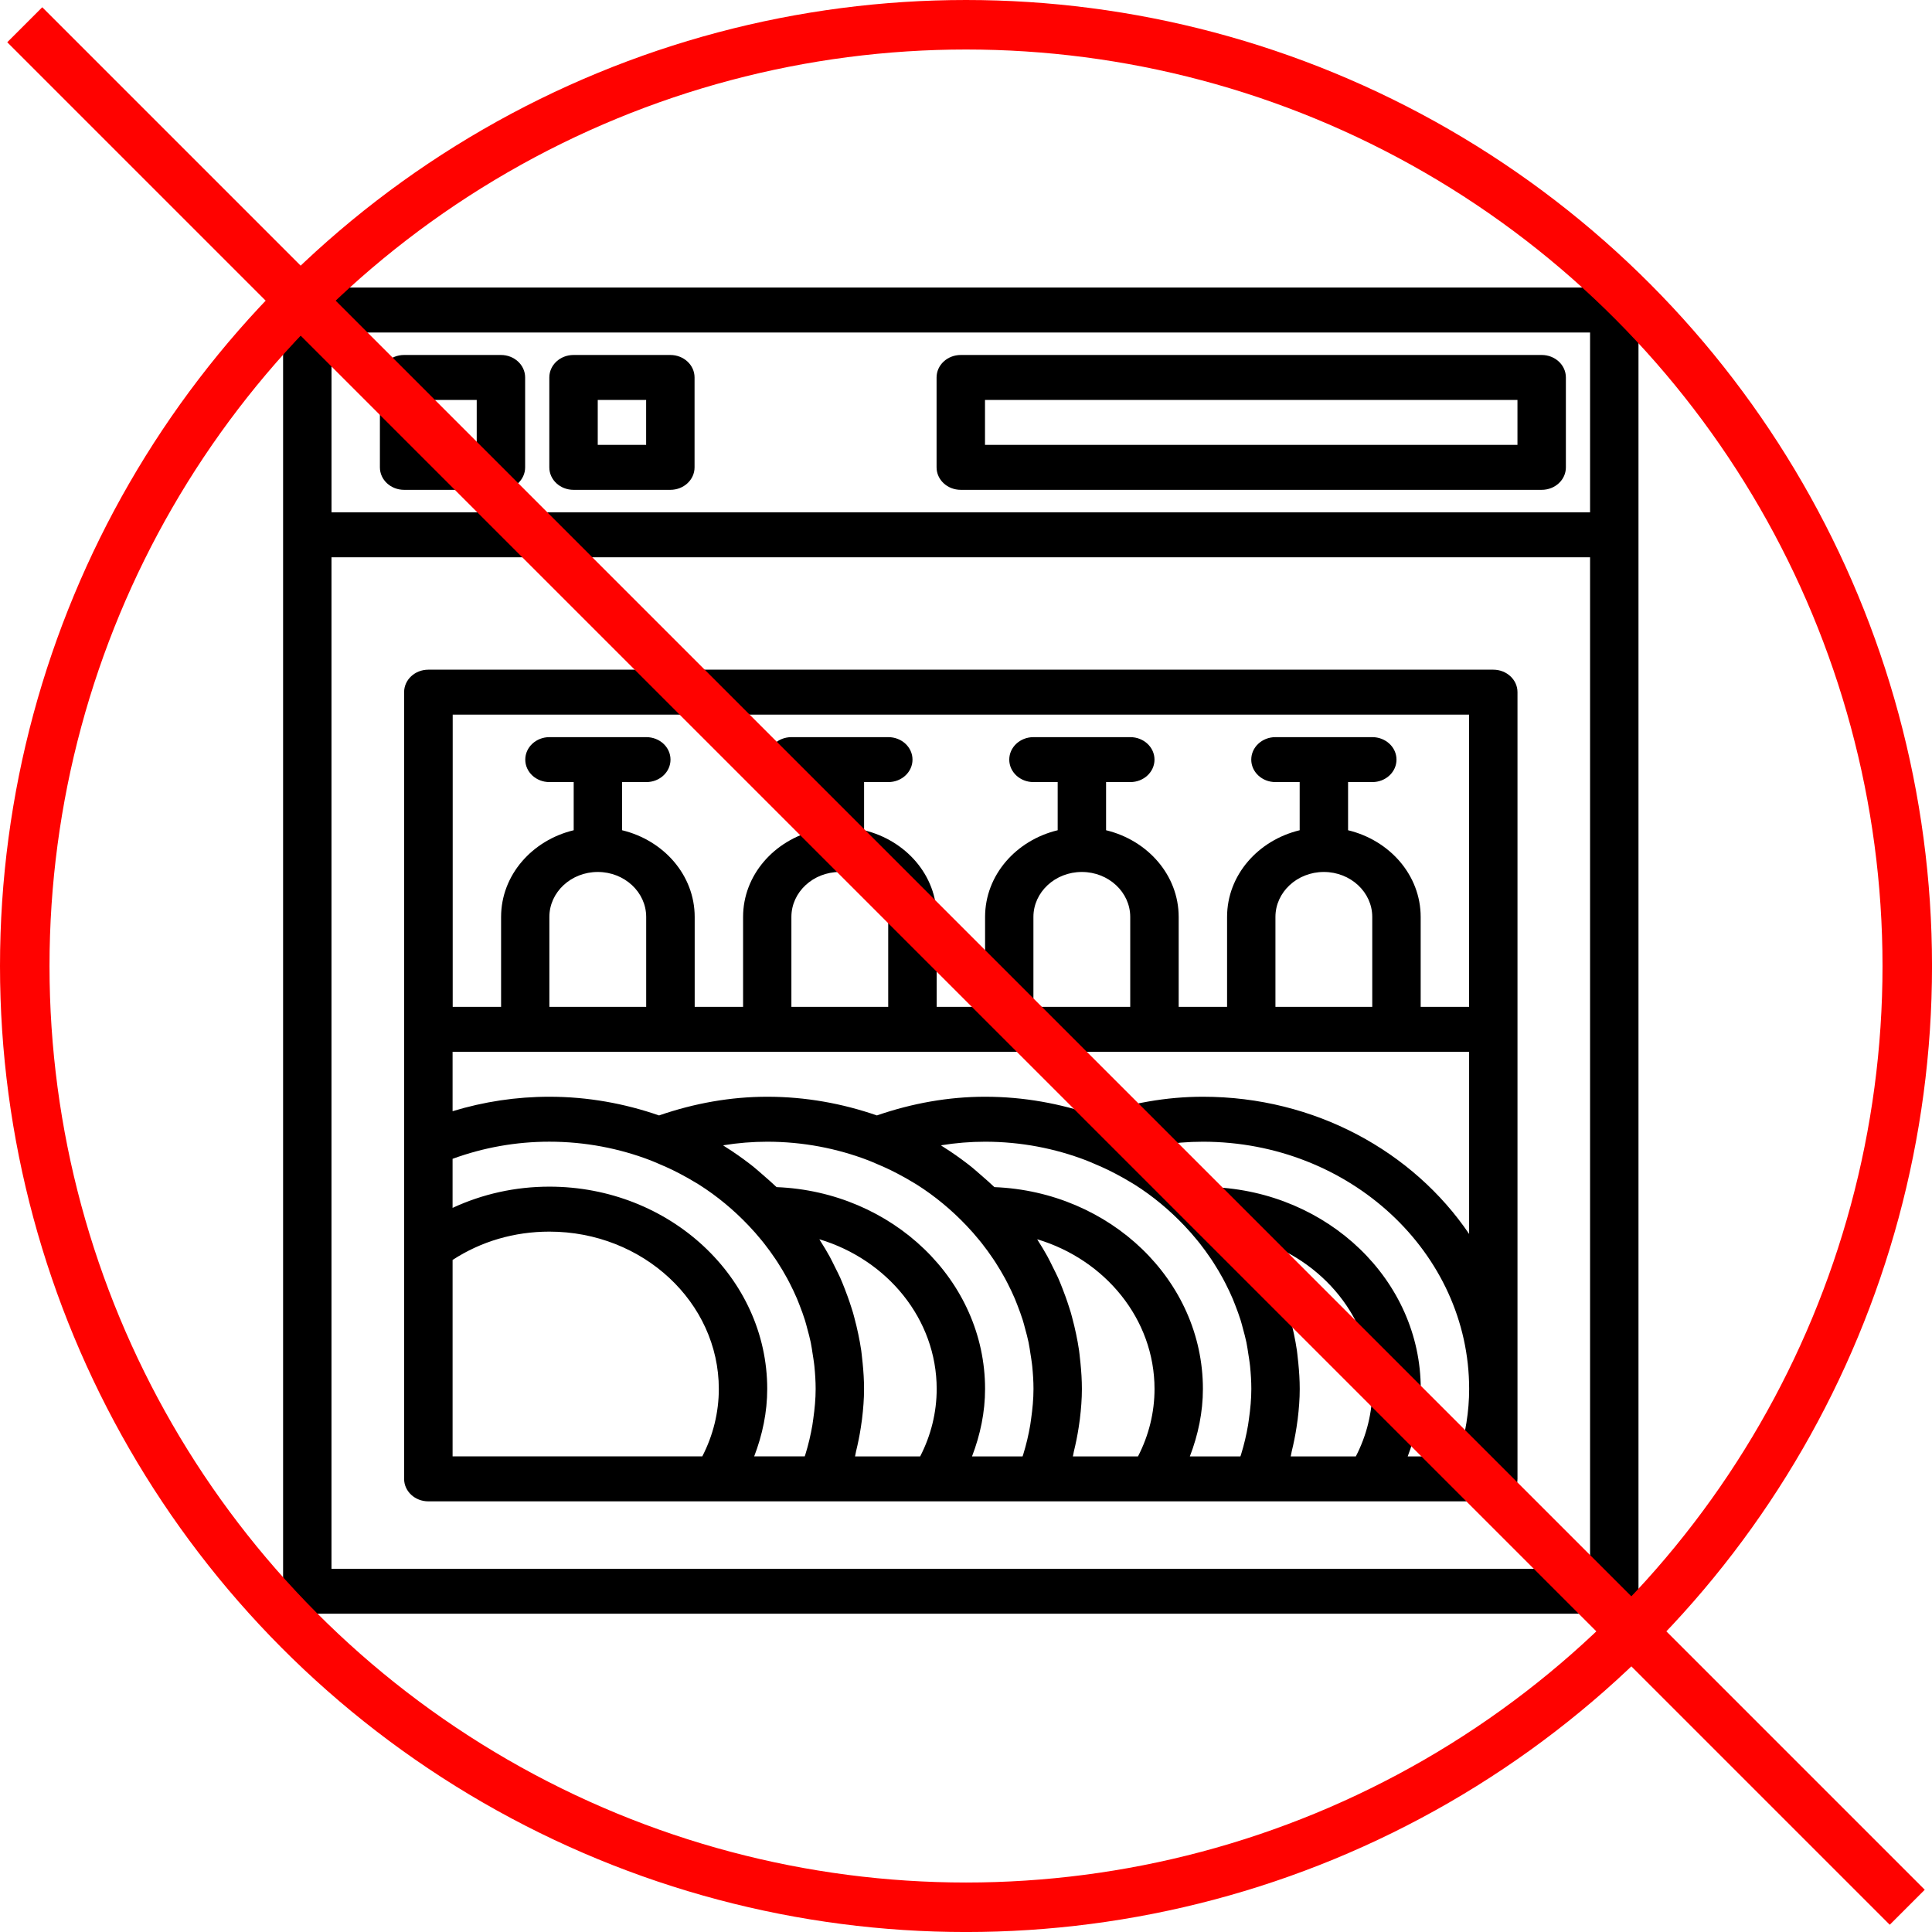 <?xml version="1.0" encoding="UTF-8"?><svg xmlns="http://www.w3.org/2000/svg" viewBox="0 0 780.47 780.47"><defs><style>.cls-1{fill:none;stroke:#ff0200;stroke-miterlimit:10;stroke-width:20px;}.cls-2{stroke-width:0px;}</style></defs><g id="Capa_1"><path class="cls-2" d="m652.12,116.16H124.14c-5.41,0-9.78,4.06-9.78,9.08v517.58c0,5.02,4.37,9.08,9.78,9.08h527.98c5.41,0,9.78-4.06,9.78-9.08V125.24c0-5.02-4.37-9.08-9.78-9.08Zm-518.21,18.16h508.43v72.64H133.92v-72.64Zm0,499.42V225.12h508.43v408.62H133.92Z"/><path class="cls-2" d="m202.36,143.4h-39.11c-5.41,0-9.78,4.06-9.78,9.08v36.32c0,5.02,4.37,9.08,9.78,9.08h39.11c5.41,0,9.78-4.06,9.78-9.08v-36.32c0-5.02-4.37-9.08-9.78-9.08Zm-9.78,36.32h-19.55v-18.16h19.55v18.16Z"/><path class="cls-2" d="m270.8,143.4h-39.11c-5.41,0-9.78,4.06-9.78,9.08v36.32c0,5.02,4.37,9.08,9.78,9.08h39.11c5.41,0,9.78-4.06,9.78-9.08v-36.32c0-5.02-4.37-9.08-9.78-9.08Zm-9.78,36.32h-19.55v-18.16h19.55v18.16Z"/><path class="cls-2" d="m622.79,143.4h-234.66c-5.41,0-9.78,4.06-9.78,9.08v36.32c0,5.02,4.37,9.08,9.78,9.08h234.66c5.41,0,9.78-4.06,9.78-9.08v-36.32c0-5.02-4.37-9.08-9.78-9.08Zm-9.78,36.32h-215.1v-18.16h215.1v18.16Z"/><path class="cls-2" d="m603.24,270.53H173.03c-5.41,0-9.78,4.06-9.78,9.08v317.81c0,5.02,4.37,9.08,9.78,9.08h430.21c5.41,0,9.78-4.06,9.78-9.08v-317.81c0-5.02-4.37-9.08-9.78-9.08Zm-9.78,18.16v118.05h-19.55v-36.32c0-16.88-12.51-30.97-29.33-35.03v-19.45h9.78c5.41,0,9.78-4.06,9.78-9.08s-4.37-9.08-9.78-9.08h-39.11c-5.41,0-9.78,4.06-9.78,9.08s4.37,9.08,9.78,9.08h9.78v19.45c-16.83,4.06-29.33,18.15-29.33,35.03v36.32h-19.55v-36.32c0-16.88-12.51-30.97-29.33-35.03v-19.45h9.78c5.41,0,9.78-4.06,9.78-9.08s-4.37-9.08-9.78-9.08h-39.11c-5.41,0-9.78,4.06-9.78,9.08s4.37,9.08,9.78,9.08h9.78v19.45c-16.83,4.06-29.33,18.15-29.33,35.03v36.32h-19.55v-36.32c0-16.88-12.51-30.97-29.33-35.03v-19.45h9.78c5.41,0,9.78-4.06,9.78-9.08s-4.37-9.08-9.78-9.08h-39.11c-5.41,0-9.78,4.06-9.78,9.08s4.37,9.08,9.78,9.08h9.78v19.45c-16.83,4.06-29.33,18.15-29.33,35.03v36.32h-19.55v-36.32c0-16.88-12.51-30.97-29.33-35.03v-19.45h9.78c5.41,0,9.78-4.06,9.78-9.08s-4.37-9.08-9.78-9.08h-39.11c-5.41,0-9.78,4.06-9.78,9.08s4.37,9.08,9.78,9.08h9.78v19.45c-16.83,4.06-29.33,18.15-29.33,35.03v36.32h-19.55v-118.05h410.65Zm-58.66,63.56c10.78,0,19.55,8.15,19.55,18.16v36.32h-39.11v-36.32c0-10.02,8.77-18.16,19.55-18.16Zm-97.77,0c10.78,0,19.55,8.15,19.55,18.16v36.32h-39.11v-36.32c0-10.02,8.77-18.16,19.55-18.16Zm-97.77,0c10.78,0,19.55,8.15,19.55,18.16v36.32h-39.11v-36.32c0-10.02,8.77-18.16,19.55-18.16Zm-97.77,0c10.78,0,19.55,8.15,19.55,18.16v36.32h-39.11v-36.32c0-10.02,8.77-18.16,19.55-18.16Zm21.33,116.51c1.21.46,2.39,1,3.57,1.5,1.78.75,3.56,1.53,5.29,2.37,1,.48,1.98.99,2.95,1.5,2.2,1.15,4.36,2.36,6.46,3.65.42.25.85.5,1.27.76,7.41,4.69,14.09,10.28,20.01,16.5,1.85,1.93,3.6,3.93,5.26,5.97.35.43.69.85,1.04,1.29,1.59,2.02,3.1,4.1,4.52,6.21.35.54.7,1.07,1.06,1.61,1.32,2.06,2.57,4.15,3.73,6.28.36.67.71,1.36,1.07,2.04,1.05,2.05,2.03,4.11,2.93,6.22.37.87.69,1.75,1.04,2.63.77,1.98,1.51,3.97,2.14,5.98.36,1.14.65,2.31.96,3.47.49,1.81.99,3.6,1.37,5.44,0,.03,0,.05.02.08.33,1.6.55,3.22.8,4.84.18,1.15.38,2.3.52,3.46.05.44.12.86.16,1.3.3,3.05.51,6.11.51,9.23,0,4.02-.39,8.09-.97,12.16-.12.81-.22,1.63-.35,2.43-.67,3.93-1.59,7.87-2.81,11.81-.09.28-.2.55-.28.84h-20.42c3.36-8.74,5.27-17.92,5.27-27.24,0-45.07-39.47-81.72-88-81.72-13.82,0-27.05,2.98-39.11,8.58v-19.82c12.55-4.59,25.69-6.92,39.11-6.92,14.48,0,28.28,2.71,40.89,7.55Zm30-5.59c-.24-.15-.46-.35-.71-.5,5.92-.96,11.87-1.45,17.82-1.45,14.48,0,28.28,2.71,40.89,7.55,1.21.46,2.39,1,3.57,1.5,1.78.75,3.56,1.53,5.29,2.37,1,.48,1.98.99,2.95,1.5,2.2,1.15,4.36,2.36,6.46,3.65.42.25.85.5,1.27.76,7.41,4.69,14.09,10.28,20.01,16.5,1.85,1.93,3.6,3.93,5.26,5.97.35.43.69.85,1.04,1.29,1.59,2.02,3.1,4.1,4.52,6.21.35.54.7,1.07,1.06,1.61,1.32,2.06,2.57,4.15,3.73,6.28.36.67.71,1.36,1.07,2.04,1.05,2.05,2.03,4.11,2.93,6.22.37.87.69,1.75,1.04,2.63.77,1.98,1.51,3.97,2.14,5.98.36,1.14.65,2.31.96,3.47.49,1.81.99,3.6,1.37,5.44,0,.03,0,.05.02.08.33,1.6.55,3.22.8,4.84.18,1.15.38,2.3.52,3.46.05.44.12.86.16,1.3.3,3.05.51,6.11.51,9.23,0,4.02-.39,8.09-.97,12.16-.12.81-.22,1.63-.35,2.43-.67,3.93-1.59,7.87-2.81,11.81-.09.28-.2.55-.28.84h-20.42c3.36-8.74,5.27-17.92,5.27-27.24,0-43.89-37.46-79.69-84.22-81.54-.24-.24-.51-.44-.75-.68-1.28-1.23-2.62-2.38-3.96-3.55-1.94-1.69-3.84-3.41-5.9-4.99-3.3-2.54-6.72-4.95-10.28-7.17Zm88,0c-.24-.15-.46-.35-.71-.5,5.92-.96,11.87-1.45,17.82-1.45,14.48,0,28.28,2.71,40.89,7.55,1.21.46,2.39,1,3.57,1.5,1.78.75,3.56,1.53,5.29,2.37,1,.48,1.98.99,2.95,1.5,2.2,1.15,4.36,2.36,6.46,3.65.42.25.85.5,1.27.76,7.41,4.69,14.09,10.28,20.01,16.5,1.85,1.93,3.6,3.93,5.26,5.97.35.43.69.85,1.04,1.29,1.59,2.02,3.1,4.1,4.52,6.21.35.54.7,1.07,1.06,1.61,1.32,2.06,2.57,4.15,3.73,6.28.36.67.71,1.36,1.07,2.04,1.05,2.05,2.03,4.11,2.93,6.22.37.87.69,1.75,1.04,2.63.77,1.98,1.51,3.97,2.14,5.98.36,1.14.65,2.31.96,3.47.49,1.81.99,3.6,1.37,5.44,0,.03,0,.05.02.08.33,1.6.55,3.22.8,4.84.18,1.15.38,2.3.52,3.46.05.44.12.86.16,1.3.3,3.05.51,6.11.51,9.23,0,4.02-.39,8.09-.97,12.16-.12.81-.22,1.63-.35,2.43-.67,3.93-1.59,7.87-2.81,11.81-.09.28-.2.55-.28.84h-20.42c3.36-8.74,5.27-17.92,5.27-27.24,0-43.89-37.46-79.69-84.22-81.54-.24-.24-.51-.44-.75-.68-1.28-1.23-2.62-2.38-3.96-3.55-1.94-1.69-3.84-3.41-5.9-4.99-3.3-2.54-6.72-4.95-10.28-7.17Zm-197.99,125.17v-79.36c11.51-7.5,24.94-11.44,39.11-11.44,37.73,0,68.44,28.52,68.44,63.56,0,9.43-2.29,18.74-6.68,27.24h-100.87Zm162.58,0c.18-.66.23-1.33.4-2.01.79-3.21,1.44-6.43,1.93-9.64.18-1.14.35-2.28.49-3.41.49-4.07.82-8.13.82-12.18,0-3.54-.23-7.06-.58-10.56-.1-1.01-.21-2.02-.33-3.02v-.06c-.09-.61-.13-1.23-.22-1.84-.32-2.27-.75-4.52-1.22-6.76-.23-1.13-.49-2.23-.75-3.34-.12-.49-.26-.99-.38-1.48-.32-1.26-.63-2.53-.99-3.78-.22-.74-.46-1.45-.69-2.18-.45-1.43-.94-2.86-1.45-4.28-.38-1.04-.76-2.08-1.17-3.11-.6-1.53-1.19-3.05-1.86-4.55-.66-1.46-1.41-2.86-2.11-4.3-.71-1.43-1.4-2.88-2.17-4.29-1.17-2.14-2.44-4.21-3.75-6.27-.14-.22-.25-.44-.39-.66,27.47,8.26,47.4,32.26,47.4,60.49,0,9.43-2.29,18.74-6.68,27.24h-26.29Zm88,0c.18-.66.23-1.33.4-2.01.79-3.21,1.44-6.43,1.93-9.64.18-1.14.35-2.28.49-3.41.49-4.07.82-8.13.82-12.18,0-3.54-.23-7.06-.58-10.56-.1-1.01-.21-2.02-.33-3.02v-.06c-.09-.61-.13-1.23-.22-1.84-.32-2.27-.75-4.52-1.22-6.76-.23-1.13-.49-2.23-.75-3.34-.12-.49-.26-.99-.38-1.48-.32-1.26-.63-2.53-.99-3.78-.22-.74-.46-1.45-.69-2.18-.45-1.43-.94-2.86-1.45-4.28-.38-1.04-.76-2.08-1.17-3.11-.6-1.53-1.19-3.05-1.86-4.55-.66-1.46-1.41-2.86-2.11-4.3-.71-1.43-1.4-2.88-2.17-4.29-1.17-2.14-2.44-4.21-3.75-6.27-.14-.22-.25-.44-.39-.66,27.47,8.26,47.4,32.26,47.4,60.49,0,9.43-2.29,18.74-6.68,27.24h-26.29Zm88,0c.18-.66.23-1.33.4-2.01.79-3.21,1.44-6.43,1.93-9.64.18-1.14.35-2.28.49-3.41.49-4.07.82-8.13.82-12.18,0-3.54-.23-7.06-.58-10.56-.1-1.01-.21-2.02-.33-3.02v-.06c-.09-.61-.13-1.23-.22-1.84-.32-2.27-.75-4.52-1.22-6.76-.23-1.13-.49-2.23-.75-3.34-.12-.49-.26-.99-.38-1.48-.32-1.26-.63-2.53-.99-3.78-.22-.74-.46-1.45-.69-2.18-.45-1.43-.94-2.86-1.45-4.28-.38-1.04-.76-2.08-1.17-3.11-.6-1.53-1.19-3.05-1.86-4.55-.66-1.46-1.41-2.86-2.11-4.3-.71-1.43-1.4-2.88-2.17-4.29-1.17-2.14-2.44-4.21-3.75-6.27-.14-.22-.25-.44-.39-.66,27.47,8.26,47.4,32.26,47.4,60.49,0,9.43-2.29,18.74-6.68,27.24h-26.29Zm67.76,0h-20.5c3.36-8.74,5.27-17.92,5.27-27.24,0-43.89-37.46-79.69-84.22-81.54-.24-.24-.51-.44-.75-.68-1.28-1.23-2.62-2.38-3.96-3.55-1.94-1.69-3.84-3.41-5.9-4.99-3.3-2.54-6.72-4.95-10.28-7.17-.24-.15-.46-.35-.71-.5,5.92-.96,11.87-1.45,17.82-1.45,59.3,0,107.55,44.81,107.55,99.88,0,8.99-1.45,18.12-4.32,27.24Zm-103.23-145.29c-14.73,0-29.41,2.62-43.7,7.55-13.83-4.79-28.71-7.55-44.3-7.55-14.73,0-29.41,2.62-43.7,7.55-13.83-4.79-28.71-7.55-44.3-7.55-14.73,0-29.41,2.62-43.7,7.55-13.83-4.79-28.71-7.55-44.3-7.55-13.37,0-26.46,1.99-39.11,5.84v-24h410.65v73.59c-22.52-33.23-62.25-55.43-107.55-55.43Z"/></g><g id="Layer_2"><circle class="cls-1" cx="390.24" cy="390.24" r="380.24"/><line class="cls-1" x1="10" y1="10" x2="770.47" y2="770.47"/></g></svg>